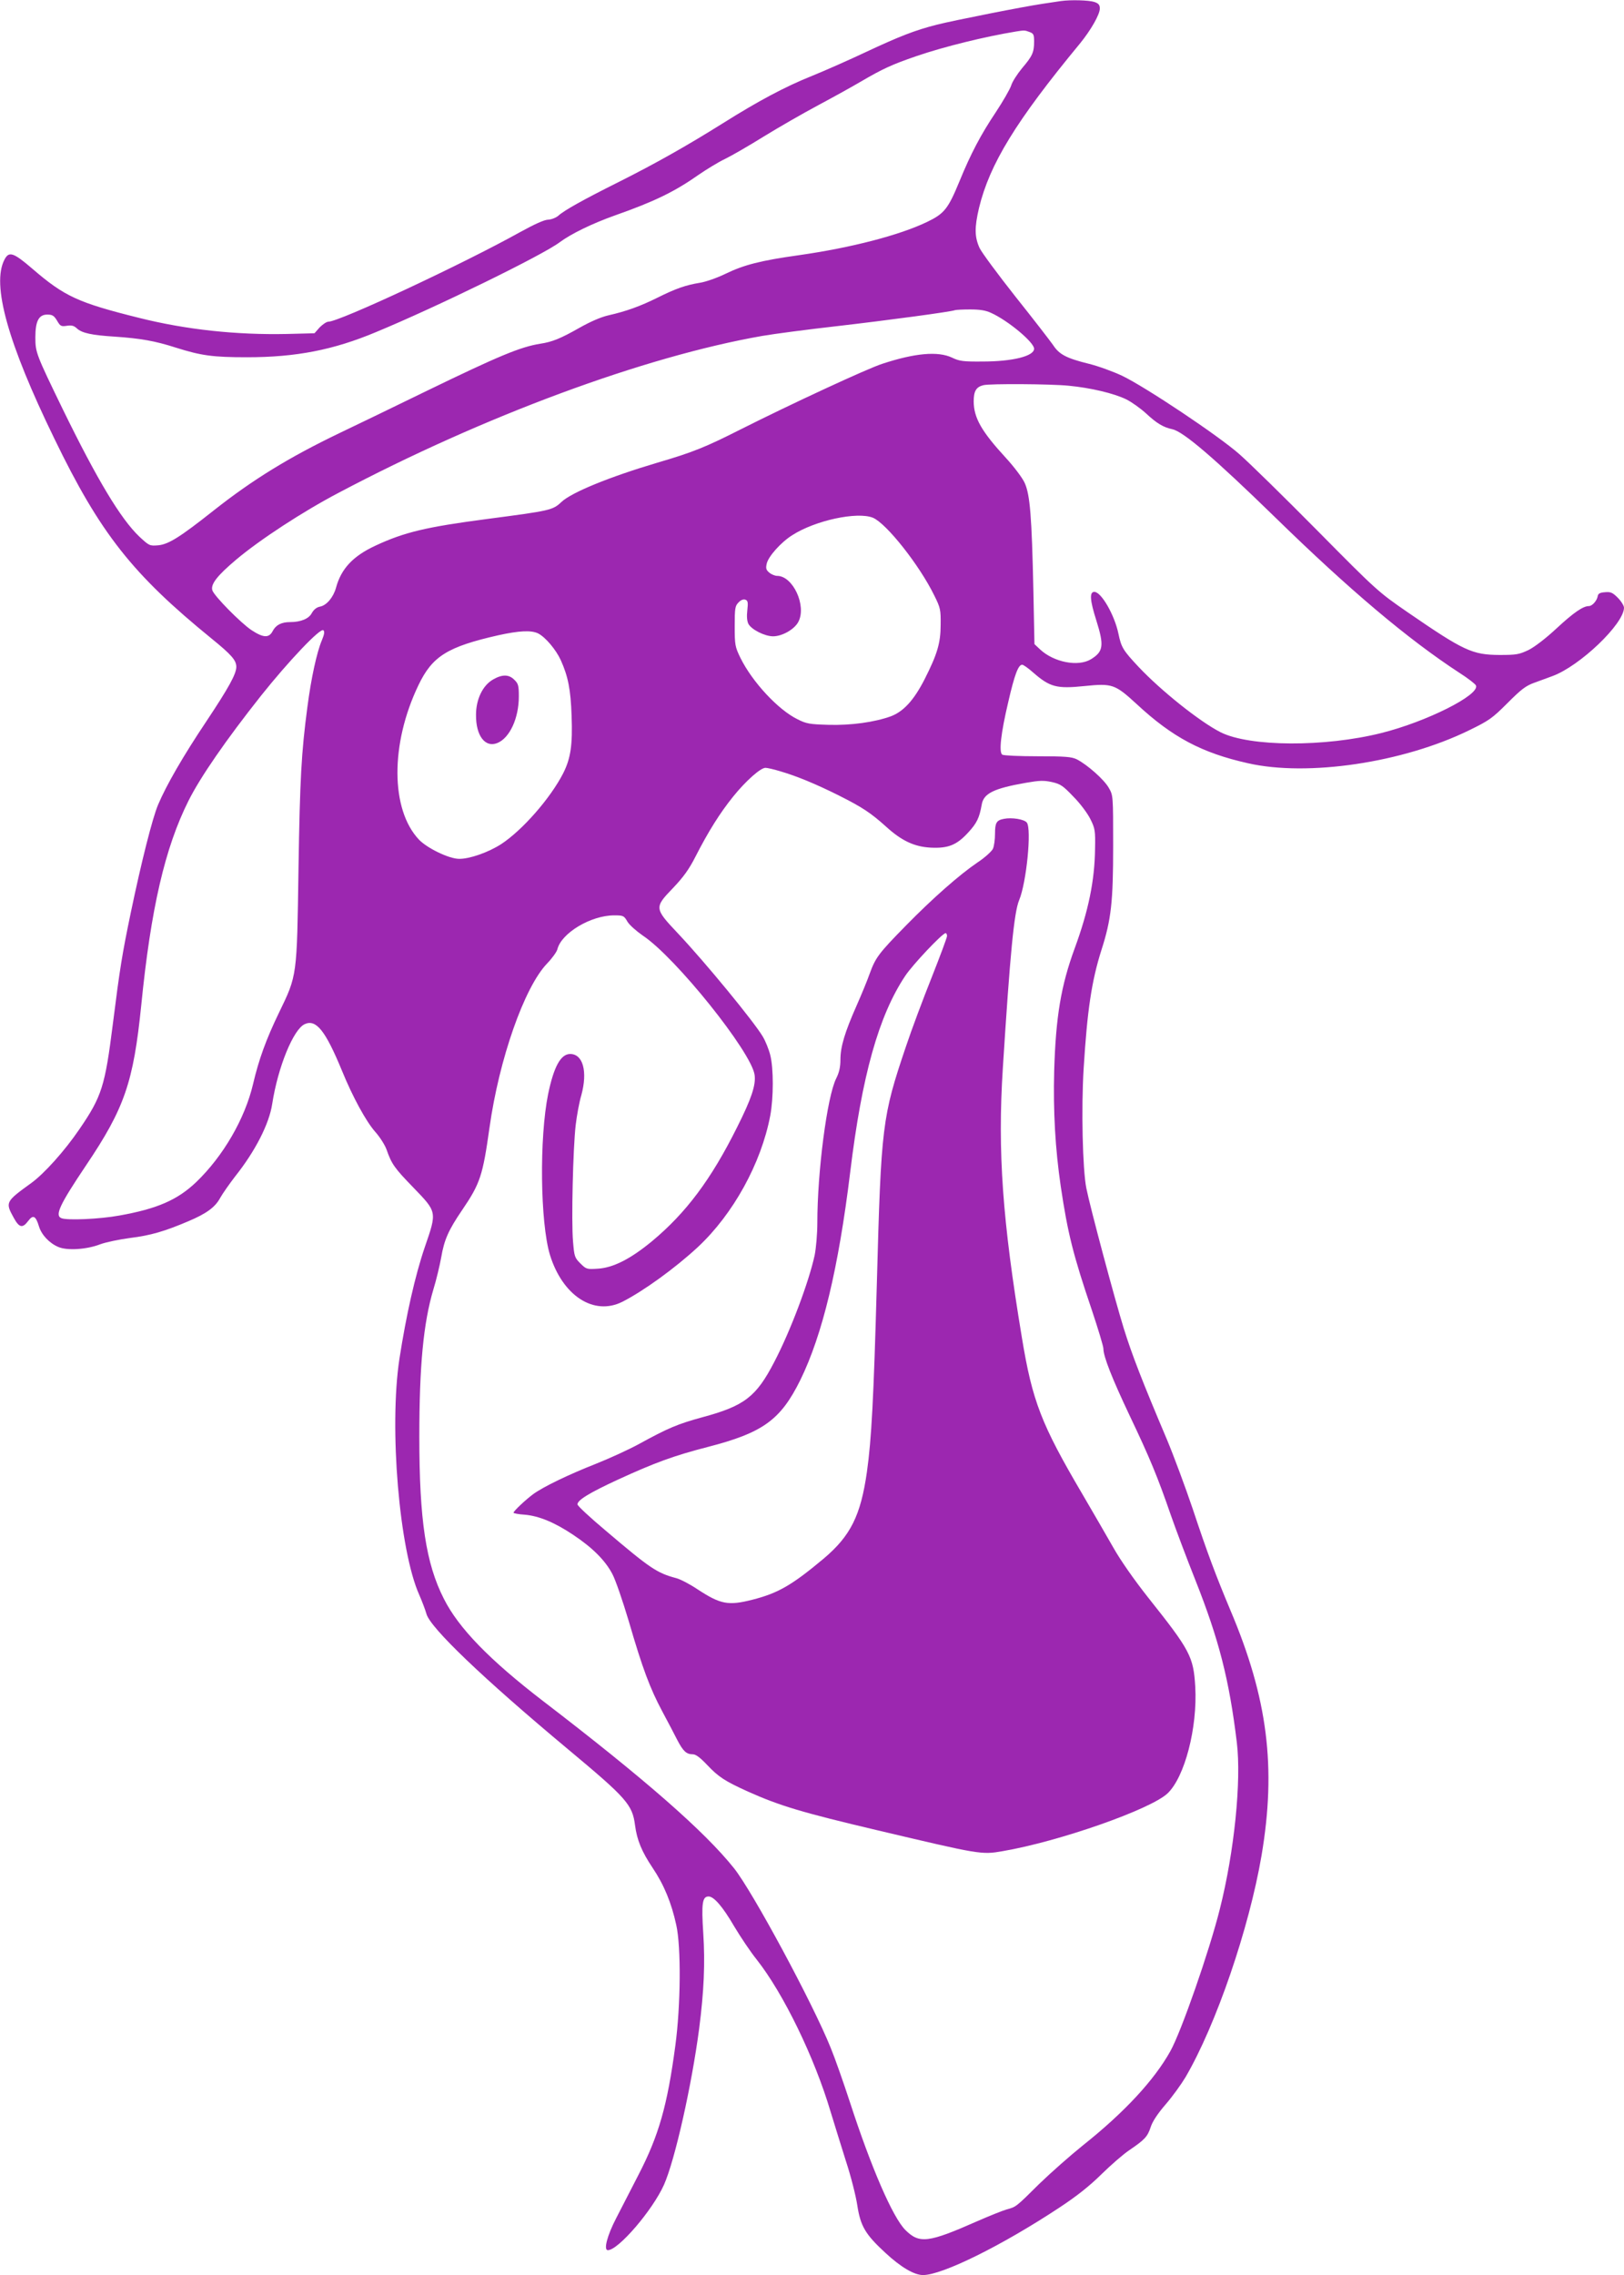 <?xml version="1.0" standalone="no"?>
<!DOCTYPE svg PUBLIC "-//W3C//DTD SVG 20010904//EN"
 "http://www.w3.org/TR/2001/REC-SVG-20010904/DTD/svg10.dtd">
<svg version="1.0" xmlns="http://www.w3.org/2000/svg"
 width="914pt" height="1280pt" viewBox="0 0 914 1280"
 preserveAspectRatio="xMidYMid meet">
<g transform="translate(0,1280) scale(0.1,-0.1)"
fill="#9c27b0" stroke="none">
<path d="M5970 12794 c-14 -2 -59 -9 -100 -15 -104 -15 -498 -93 -598 -118
-125 -32 -211 -66 -397 -153 -93 -44 -231 -105 -305 -135 -152 -61 -302 -141
-504 -268 -203 -127 -377 -225 -580 -327 -204 -102 -310 -161 -344 -192 -13
-11 -38 -21 -57 -22 -21 0 -78 -26 -156 -69 -323 -180 -1019 -505 -1081 -505
-10 0 -32 -15 -49 -32 l-29 -33 -155 -4 c-284 -6 -566 24 -830 90 -346 86
-422 121 -604 278 -106 91 -131 99 -156 50 -73 -140 19 -469 281 -1007 258
-533 439 -762 885 -1125 112 -91 139 -122 139 -159 0 -40 -44 -119 -167 -304
-132 -197 -227 -362 -273 -471 -32 -75 -94 -321 -154 -608 -48 -231 -61 -309
-101 -627 -44 -349 -62 -407 -188 -591 -83 -122 -198 -250 -271 -303 -145
-105 -147 -108 -99 -195 31 -57 50 -61 82 -18 27 36 42 29 60 -30 14 -48 59
-96 110 -117 49 -21 159 -14 234 15 32 12 109 28 170 36 114 14 193 37 327 94
102 43 151 79 179 131 14 25 52 79 85 122 113 142 191 295 208 407 32 207 119
420 183 449 64 29 116 -35 210 -263 60 -147 135 -284 186 -342 27 -30 56 -76
65 -102 28 -80 44 -103 150 -212 134 -139 134 -135 65 -335 -55 -161 -105
-384 -143 -629 -59 -388 -1 -1078 112 -1329 16 -37 34 -84 40 -106 21 -78 319
-363 796 -761 331 -276 363 -312 378 -428 11 -84 38 -149 99 -240 64 -95 106
-197 133 -321 28 -124 25 -455 -5 -678 -45 -338 -93 -507 -208 -729 -42 -81
-98 -191 -125 -243 -51 -98 -72 -180 -47 -180 59 0 252 225 316 368 62 140
156 559 198 879 27 210 34 368 23 537 -11 168 -5 206 30 206 30 0 80 -58 144
-168 34 -57 90 -141 126 -186 151 -191 326 -551 417 -858 21 -68 59 -192 86
-277 28 -85 56 -196 64 -249 18 -116 44 -162 158 -267 86 -80 162 -125 212
-125 108 0 442 165 765 378 102 67 173 124 240 190 52 51 122 112 155 134 88
60 103 76 121 130 10 32 40 77 85 129 38 44 87 112 111 152 172 294 358 837
428 1247 84 496 35 885 -175 1380 -82 196 -128 317 -212 570 -42 124 -107 299
-145 390 -137 323 -197 477 -243 625 -51 165 -189 680 -211 790 -21 105 -29
449 -15 675 20 325 45 492 100 665 55 171 66 270 66 585 0 285 0 285 -25 328
-26 46 -121 130 -180 160 -29 14 -64 17 -220 17 -102 0 -191 4 -199 9 -20 13
-8 121 34 298 35 152 56 208 78 208 7 0 35 -20 62 -44 94 -82 132 -92 288 -76
157 16 172 11 294 -101 201 -187 367 -275 626 -333 337 -77 873 3 1245 185
113 55 131 68 216 153 77 77 102 97 152 115 32 12 78 28 101 37 154 56 403
294 403 385 0 11 -16 37 -35 56 -29 29 -40 34 -72 31 -29 -2 -39 -8 -41 -23
-5 -26 -31 -55 -50 -55 -32 0 -85 -36 -181 -125 -60 -56 -124 -105 -158 -122
-53 -25 -68 -28 -163 -28 -154 1 -200 22 -520 242 -161 111 -173 121 -505 457
-187 189 -385 383 -440 431 -119 105 -530 379 -660 441 -49 23 -133 54 -186
67 -129 32 -168 53 -203 107 -17 24 -111 146 -210 270 -98 124 -190 248 -203
275 -28 62 -29 114 -3 225 60 247 207 488 568 925 62 76 112 164 112 197 0 20
-7 29 -31 37 -30 10 -133 13 -189 5z m-176 -174 c23 -8 26 -15 26 -54 0 -61
-10 -82 -68 -150 -27 -33 -55 -76 -61 -97 -7 -21 -46 -89 -87 -151 -85 -127
-141 -234 -204 -388 -64 -155 -85 -182 -183 -229 -154 -74 -426 -145 -722
-187 -214 -30 -308 -54 -413 -105 -45 -22 -110 -45 -143 -50 -80 -13 -137 -33
-239 -84 -97 -48 -174 -76 -275 -99 -44 -10 -103 -36 -165 -71 -104 -59 -152
-79 -220 -89 -111 -18 -230 -67 -640 -266 -179 -87 -399 -194 -490 -237 -285
-137 -488 -262 -706 -434 -192 -152 -255 -191 -313 -197 -49 -4 -51 -3 -107
49 -105 100 -237 320 -430 715 -151 311 -155 321 -155 406 0 91 19 128 67 128
29 0 38 -6 55 -34 18 -31 23 -34 55 -29 27 4 40 1 57 -15 28 -26 84 -38 212
-46 146 -10 227 -24 345 -62 143 -45 207 -54 400 -54 276 0 486 41 725 141
343 142 940 434 1035 506 65 48 182 105 311 151 224 79 335 133 473 230 44 30
109 70 147 88 37 18 134 74 216 125 81 50 220 130 308 177 88 47 196 107 240
133 123 72 173 95 312 143 158 54 386 110 563 139 44 7 48 7 74 -3z m-217
-1580 c96 -43 243 -166 243 -202 0 -42 -122 -72 -290 -72 -109 -1 -131 2 -172
22 -79 37 -208 26 -393 -35 -84 -27 -513 -226 -795 -368 -200 -101 -268 -129
-473 -189 -269 -80 -479 -166 -537 -220 -50 -47 -62 -49 -419 -96 -342 -45
-465 -74 -628 -150 -127 -59 -193 -130 -222 -237 -15 -54 -53 -99 -90 -106
-20 -4 -35 -17 -46 -36 -16 -32 -62 -51 -122 -51 -49 0 -80 -16 -98 -50 -21
-41 -53 -39 -120 5 -61 41 -210 192 -220 224 -10 34 27 82 135 173 133 112
375 270 575 375 819 433 1722 767 2385 883 63 11 252 36 420 55 286 33 643 81
665 90 6 2 44 4 85 4 54 0 87 -5 117 -19z m436 -410 c126 -12 256 -43 326 -77
30 -15 79 -50 110 -78 61 -57 98 -79 149 -90 62 -13 236 -162 578 -495 421
-411 749 -687 1037 -875 49 -31 91 -64 94 -72 21 -53 -277 -203 -532 -267
-319 -80 -741 -78 -905 4 -115 58 -334 232 -463 369 -86 92 -96 108 -112 184
-22 107 -97 237 -136 237 -28 0 -25 -47 11 -160 45 -143 40 -176 -30 -219 -72
-44 -209 -17 -286 55 l-32 30 -6 299 c-9 421 -19 542 -49 608 -13 29 -61 92
-106 141 -138 150 -180 225 -181 317 0 59 14 82 55 92 37 9 378 7 478 -3z
m-1100 -743 c76 -32 262 -267 345 -437 35 -70 37 -81 36 -165 0 -103 -19 -166
-91 -308 -60 -117 -118 -180 -189 -207 -91 -33 -225 -52 -353 -48 -103 3 -123
6 -172 31 -109 53 -255 210 -322 346 -30 62 -32 72 -32 178 0 102 2 114 22
134 13 14 28 19 38 15 14 -5 16 -15 11 -59 -4 -34 -2 -61 6 -77 17 -32 92 -70
139 -70 51 0 120 39 142 81 48 90 -30 259 -119 259 -12 0 -32 8 -44 18 -18 15
-21 24 -15 50 8 40 80 121 144 161 129 83 366 134 454 98z m-3101 -688 c-29
-68 -61 -215 -82 -377 -34 -257 -42 -403 -50 -907 -9 -613 -7 -600 -110 -813
-72 -149 -113 -261 -146 -402 -46 -195 -168 -405 -320 -551 -105 -100 -219
-150 -433 -188 -109 -20 -291 -28 -325 -15 -39 15 -11 75 138 297 217 322 267
468 311 902 54 542 133 885 266 1150 66 132 210 341 409 592 153 192 334 383
350 367 8 -8 5 -23 -8 -55z m1217 37 c41 -21 100 -91 127 -150 41 -91 56 -165
61 -314 6 -164 -5 -238 -47 -322 -72 -141 -230 -321 -349 -399 -73 -47 -179
-84 -237 -83 -57 0 -180 60 -226 108 -160 169 -162 538 -3 869 78 163 163 216
450 281 118 26 186 29 224 10z m1361 -775 c93 -27 202 -72 332 -137 133 -67
178 -97 265 -175 88 -80 159 -113 251 -118 99 -5 147 15 211 85 49 53 63 83
76 156 10 64 67 92 250 124 75 13 99 14 145 4 49 -11 63 -21 122 -83 38 -38
80 -95 95 -126 26 -52 28 -65 26 -166 -2 -179 -37 -349 -114 -559 -78 -212
-107 -387 -116 -691 -6 -228 6 -438 37 -650 39 -262 69 -384 176 -699 35 -105
64 -201 64 -214 0 -44 49 -168 148 -377 111 -233 157 -343 231 -558 28 -80 90
-245 139 -368 132 -333 190 -558 233 -913 26 -217 -14 -614 -96 -938 -59 -236
-217 -689 -278 -798 -90 -162 -258 -344 -492 -530 -71 -57 -182 -155 -247
-218 -132 -131 -129 -128 -183 -143 -22 -6 -96 -36 -165 -66 -276 -122 -326
-128 -405 -49 -71 72 -191 348 -312 720 -36 110 -84 247 -108 305 -101 251
-439 878 -544 1010 -166 208 -505 504 -1074 940 -302 232 -476 411 -559 576
-101 198 -138 443 -138 910 0 403 23 641 79 830 17 55 36 136 44 180 17 100
41 154 118 267 102 150 116 194 154 464 54 385 196 790 324 923 28 29 54 65
58 80 22 91 188 191 320 191 51 0 55 -2 74 -35 11 -19 51 -54 87 -79 184 -122
612 -656 629 -784 8 -57 -19 -136 -99 -295 -146 -293 -287 -481 -478 -640
-121 -100 -219 -150 -306 -155 -61 -4 -65 -3 -98 30 -32 32 -34 39 -41 123
-10 112 0 527 15 655 6 52 20 129 32 169 36 133 9 231 -63 231 -53 0 -92 -71
-124 -225 -50 -246 -45 -722 10 -905 71 -230 247 -345 408 -264 120 61 299
191 425 308 199 186 356 471 407 739 19 102 19 266 0 341 -8 32 -27 79 -42
104 -49 83 -324 418 -479 582 -132 140 -132 144 -26 254 58 61 90 105 126 176
73 143 138 246 212 338 70 87 154 162 182 162 10 0 46 -8 82 -19z"/>
<path d="M2775 8977 c-58 -33 -96 -111 -96 -199 -1 -118 52 -187 121 -158 69
29 120 139 120 262 0 60 -3 72 -25 93 -30 31 -68 32 -120 2z"/>
<path d="M5650 8193 c-42 -8 -50 -22 -50 -84 0 -32 -5 -70 -12 -85 -7 -14 -45
-49 -86 -76 -102 -69 -254 -203 -403 -355 -154 -157 -171 -180 -204 -270 -14
-40 -48 -122 -75 -183 -65 -147 -90 -229 -90 -301 0 -43 -7 -73 -24 -107 -51
-102 -106 -524 -106 -813 0 -59 -7 -141 -15 -181 -32 -148 -135 -424 -227
-600 -102 -197 -168 -248 -406 -312 -139 -38 -193 -61 -357 -151 -55 -30 -164
-80 -242 -111 -150 -59 -296 -129 -353 -171 -43 -32 -110 -95 -110 -104 0 -3
28 -9 63 -11 80 -7 168 -43 274 -114 108 -72 179 -143 219 -219 18 -33 59
-153 93 -267 77 -265 119 -377 189 -508 31 -58 69 -130 84 -160 33 -63 51 -80
87 -80 17 0 41 -18 80 -59 65 -69 101 -92 231 -151 179 -80 302 -117 730 -218
576 -136 583 -138 703 -117 317 54 833 235 928 325 97 92 169 370 156 600 -10
170 -29 205 -266 503 -79 100 -155 209 -194 278 -36 63 -115 200 -176 304
-230 391 -281 521 -340 881 -109 657 -137 1043 -107 1514 41 645 63 877 92
946 41 98 71 400 43 436 -15 19 -85 30 -129 21z m-320 -659 c0 -9 -39 -113
-86 -232 -48 -120 -114 -296 -146 -392 -133 -394 -139 -441 -163 -1330 -18
-648 -30 -878 -56 -1062 -35 -245 -92 -359 -242 -486 -178 -149 -256 -195
-401 -232 -137 -35 -180 -27 -310 58 -43 29 -97 57 -120 63 -109 29 -146 54
-398 268 -87 73 -158 139 -158 147 0 24 67 65 227 139 209 96 316 135 506 184
311 80 410 152 521 376 125 255 215 630 281 1170 66 544 160 880 310 1105 42
63 209 240 227 240 4 0 8 -7 8 -16z"/>
</g>
</svg>
